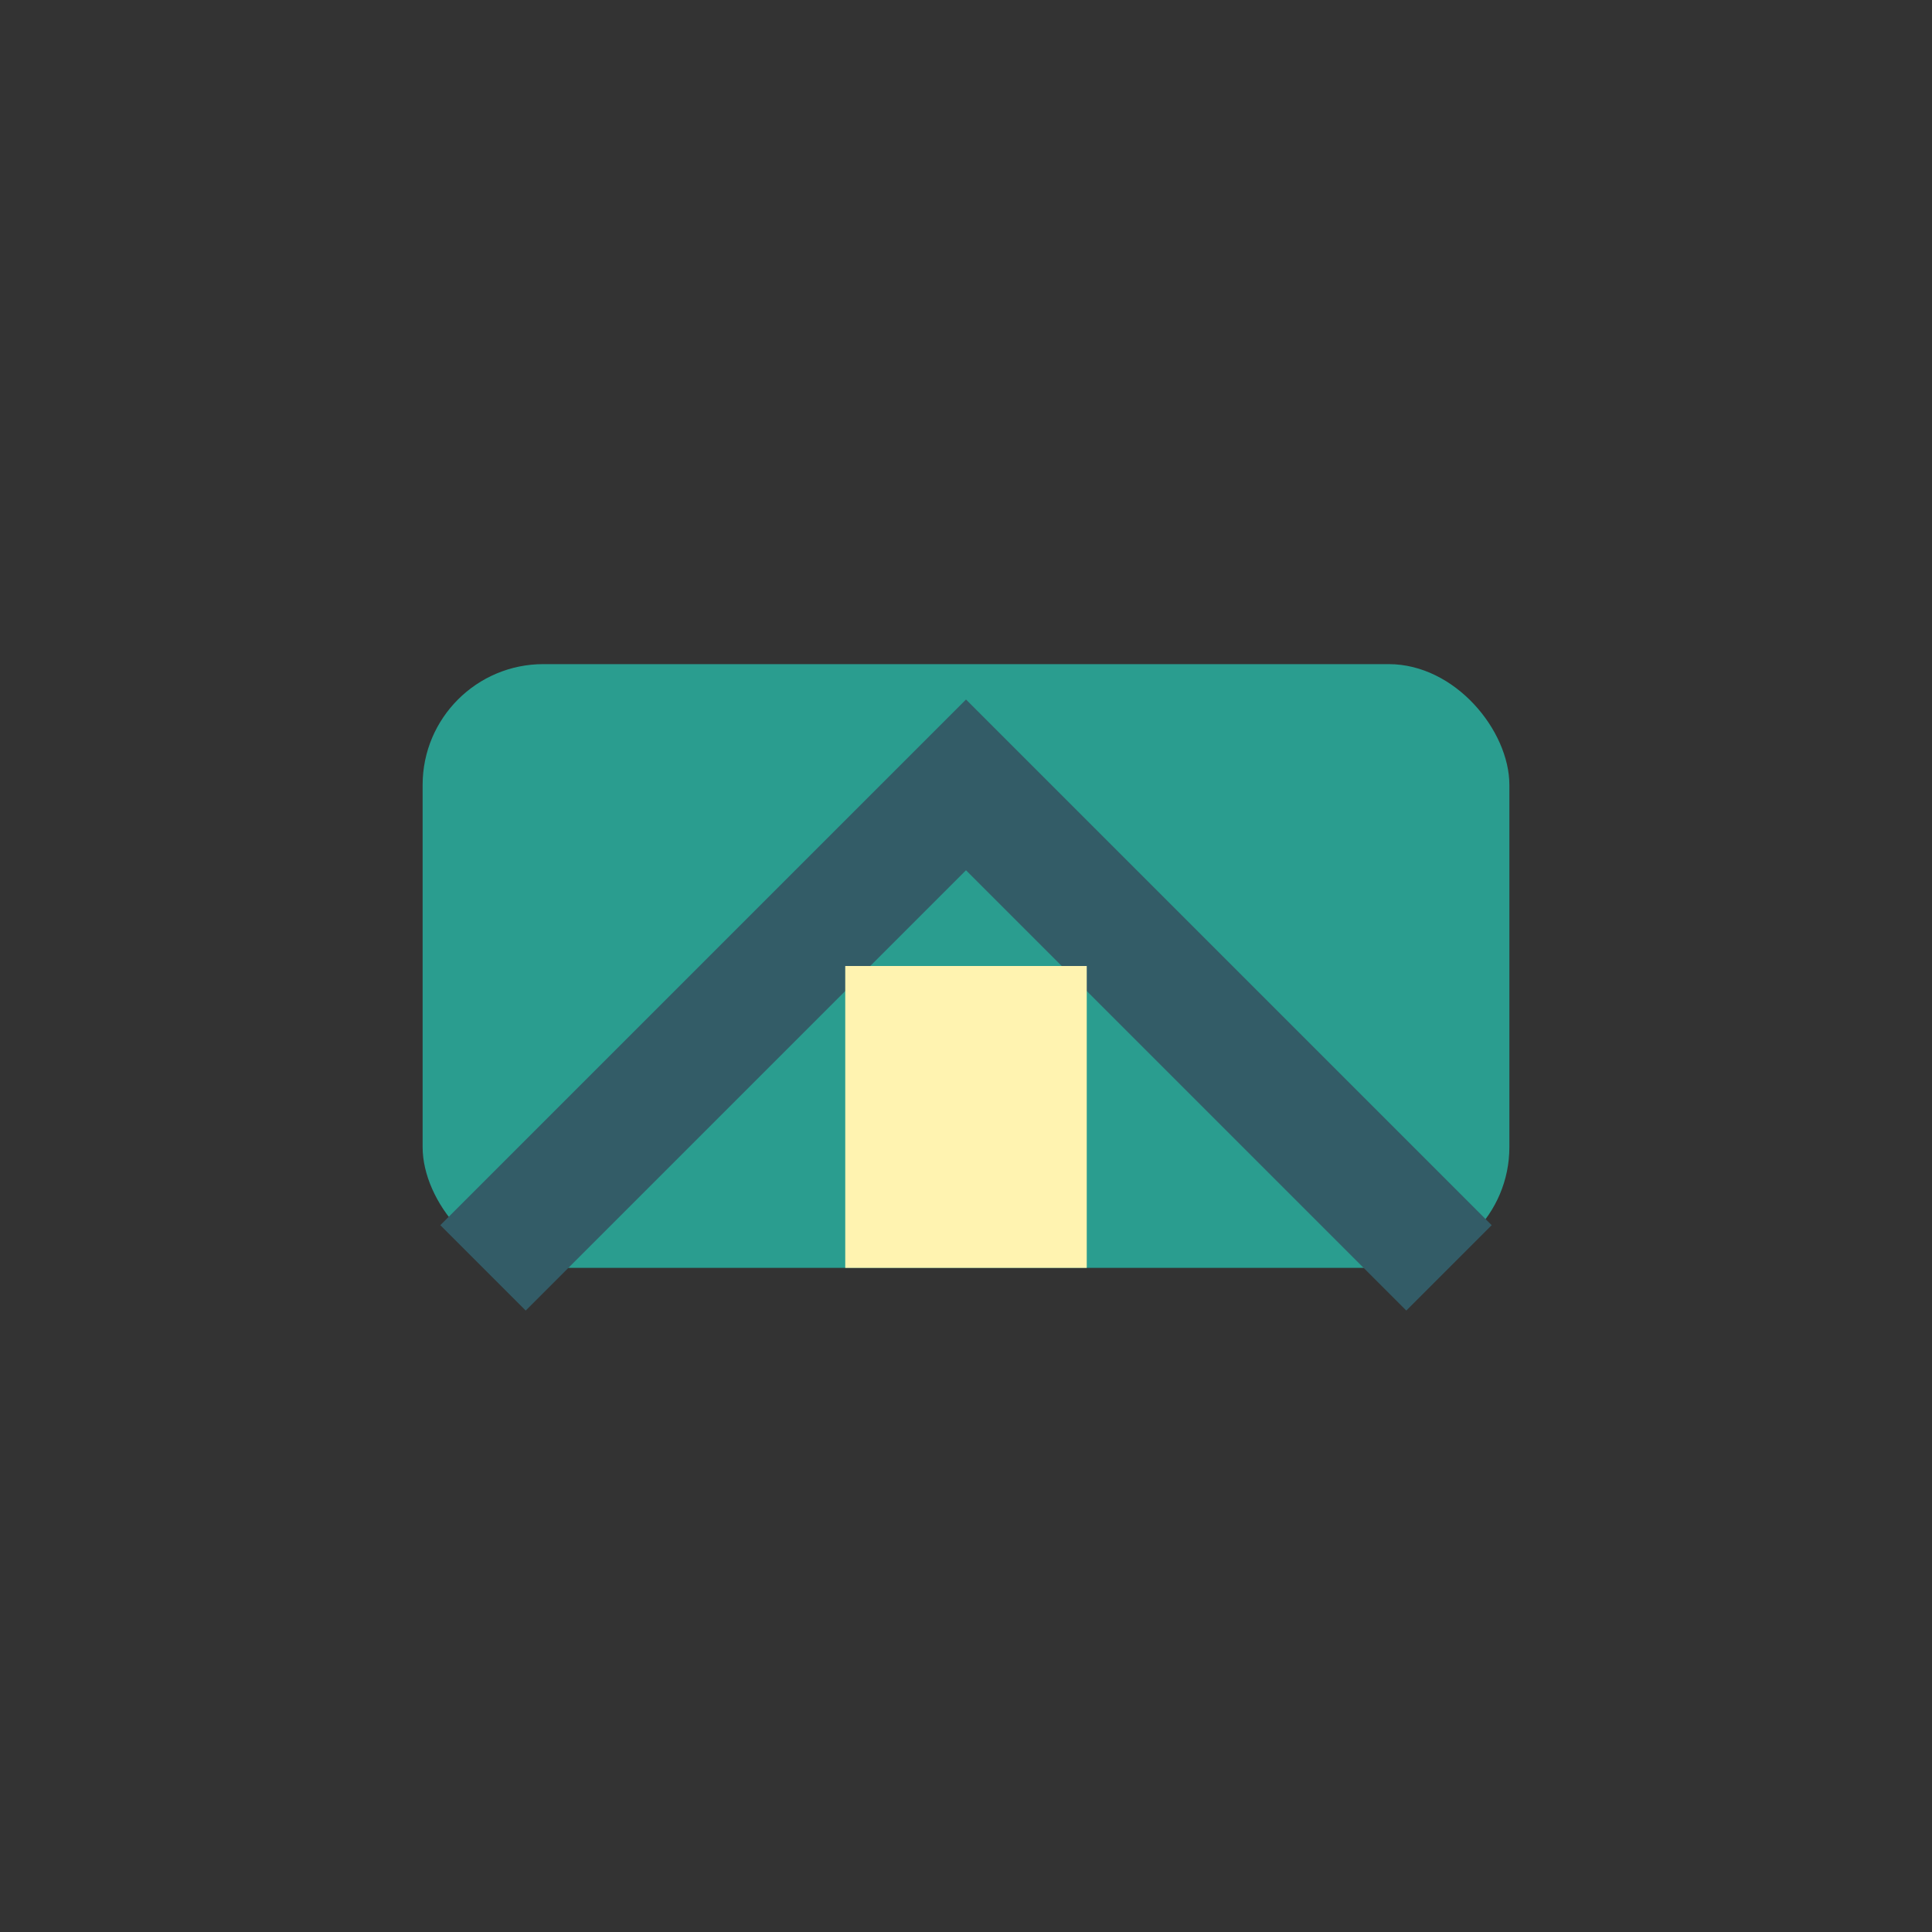 <?xml version="1.0" encoding="UTF-8"?>
<svg xmlns="http://www.w3.org/2000/svg" width="32" height="32" viewBox="0 0 32 32"><rect x="0" y="0" width="32" height="32" fill="#333333" stroke="none"/><rect x="7" y="11" width="18" height="10" rx="2" fill="#2A9D8F"/><path d="M8 21l8-8 8 8" stroke="#335C67" stroke-width="2" fill="none"/><rect x="14" y="16" width="4" height="5" fill="#FFF3B0"/></svg>